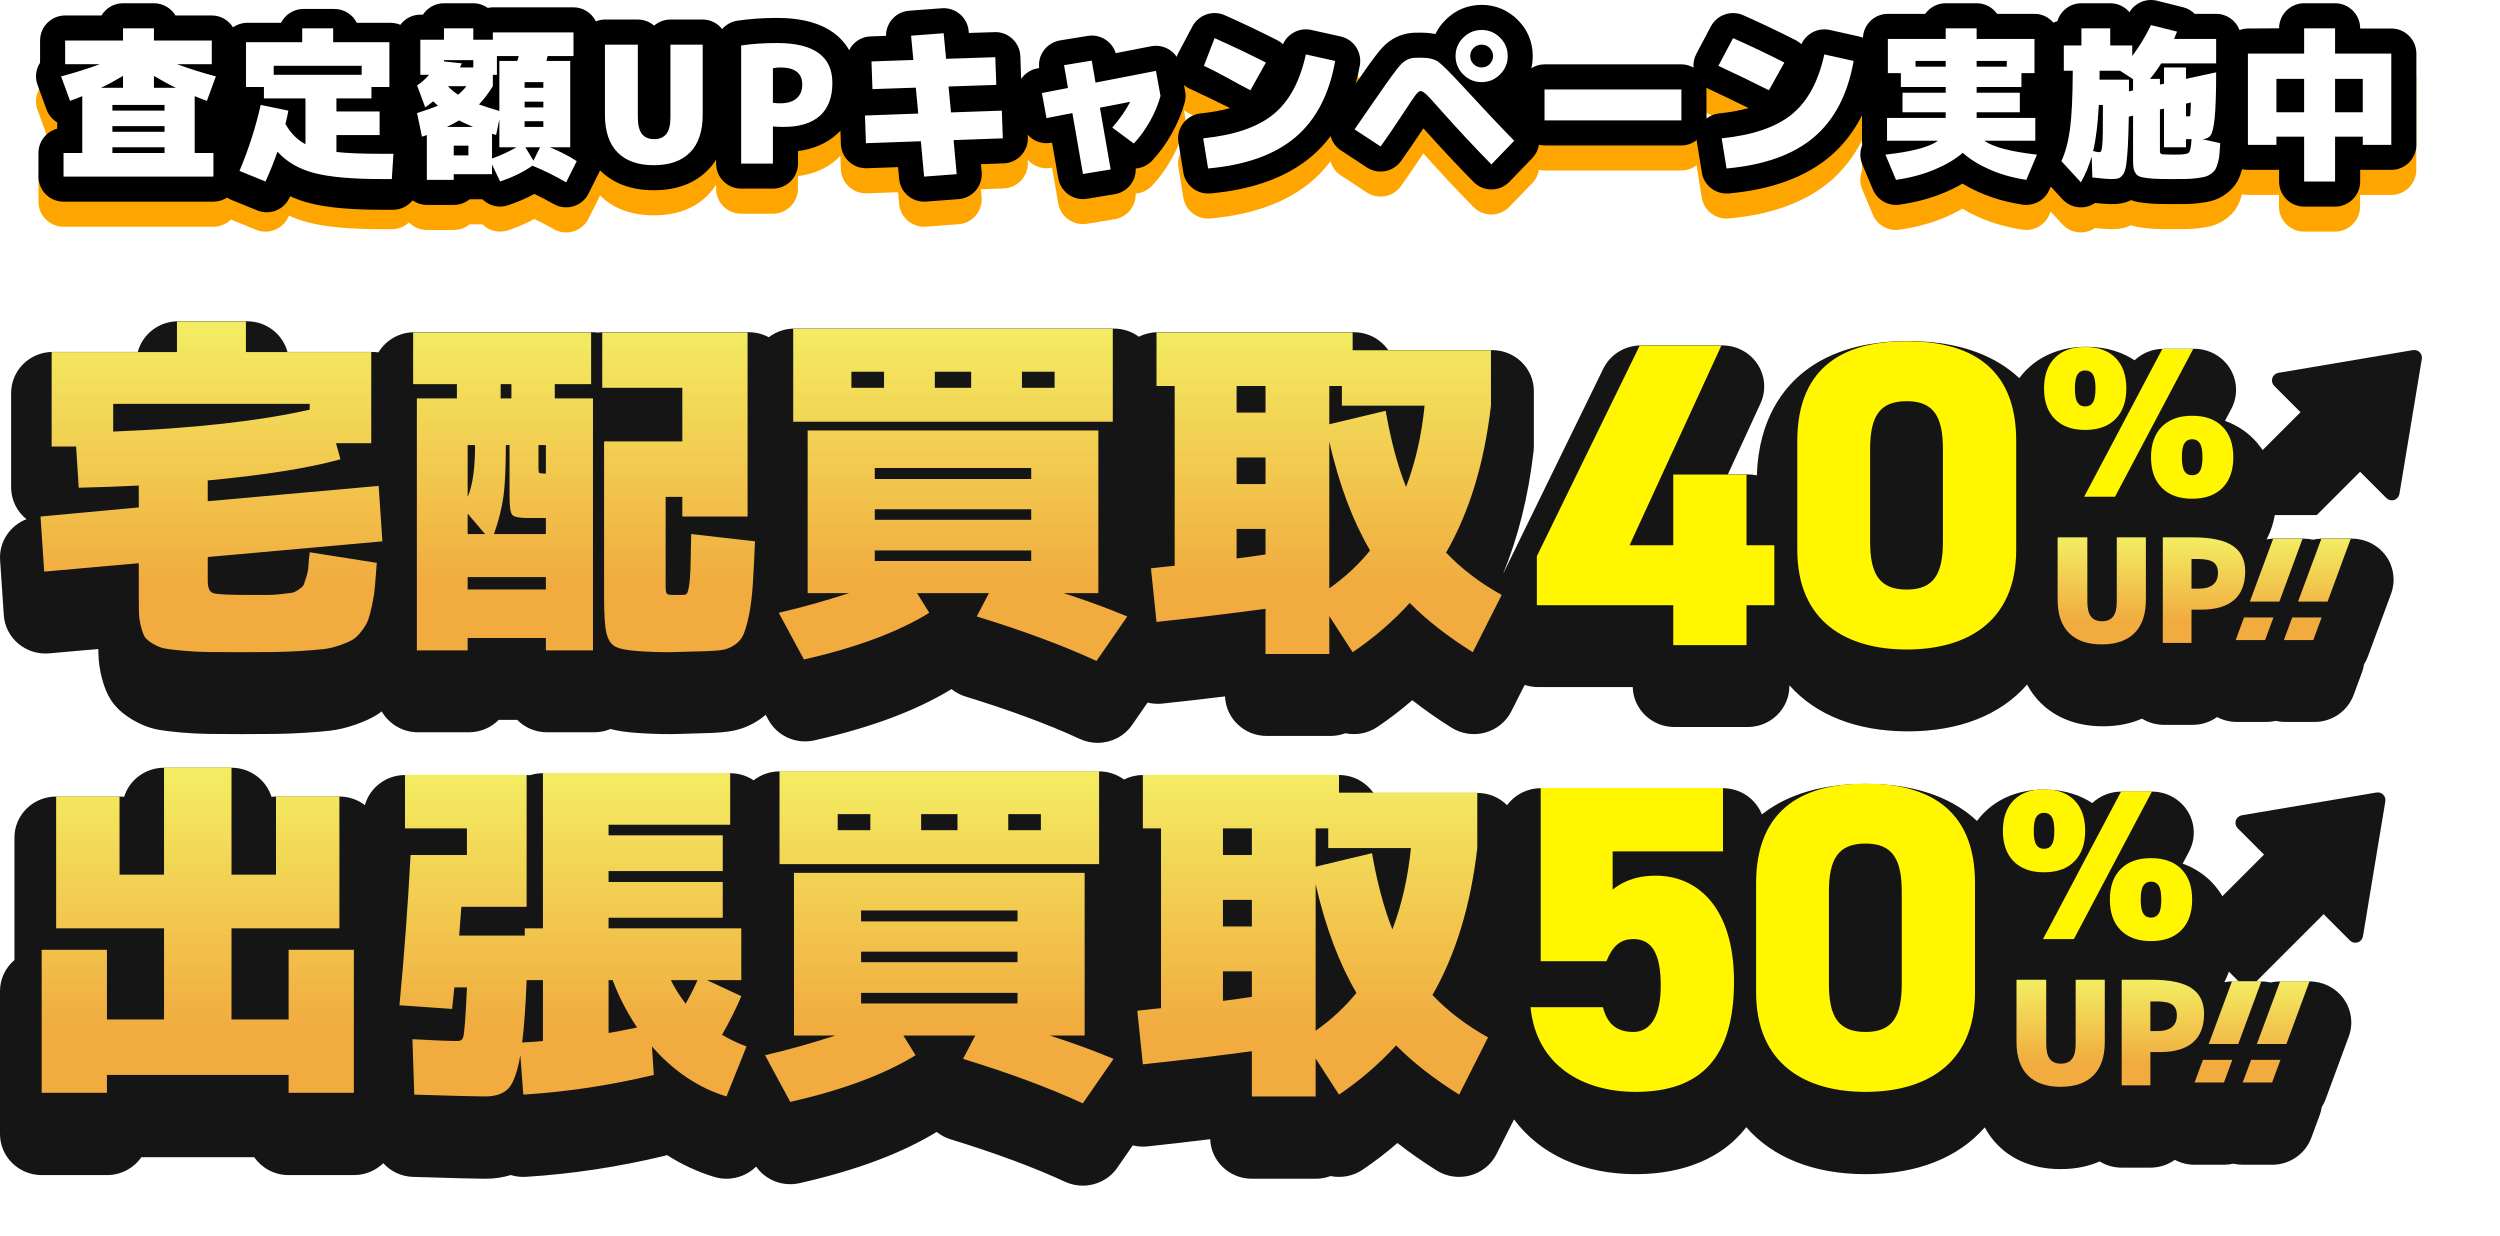 <svg width="261" height="129" fill="none" xmlns="http://www.w3.org/2000/svg"><g clip-path="url(#clip0_3440_38801)"><g filter="url(#filter0_d_3440_38801)"><path d="M250.501 47.257L252.839 33.164C252.859 33.039 252.85 32.91 252.811 32.788C252.772 32.667 252.705 32.557 252.615 32.467L252.614 32.465C252.523 32.375 252.412 32.307 252.29 32.269C252.168 32.23 252.039 32.221 251.913 32.242L237.858 34.618C237.713 34.642 237.577 34.706 237.466 34.803C237.354 34.9 237.272 35.025 237.227 35.166C237.182 35.306 237.177 35.456 237.212 35.599C237.247 35.742 237.32 35.873 237.425 35.977L240.173 38.725L232.794 46.104C232.72 46.178 232.661 46.267 232.62 46.364C232.58 46.461 232.559 46.566 232.559 46.671C232.559 46.776 232.58 46.881 232.62 46.978C232.661 47.075 232.72 47.164 232.794 47.239L237.88 52.323C237.954 52.398 238.043 52.457 238.14 52.497C238.237 52.538 238.342 52.558 238.447 52.558C238.553 52.558 238.657 52.538 238.754 52.497C238.852 52.457 238.94 52.398 239.015 52.323L246.393 44.945L249.142 47.694C249.354 47.906 249.668 47.981 249.955 47.891C250.095 47.846 250.221 47.763 250.317 47.651C250.414 47.539 250.477 47.403 250.501 47.257Z" fill="#151515"/></g></g><g filter="url(#filter1_d_3440_38801)"><path d="M249.633 57.666L247.212 64.223C247.105 64.513 246.97 64.788 246.807 65.042C246.764 65.329 246.693 65.613 246.589 65.888L245.719 68.245C245.093 69.938 243.458 71.065 241.627 71.065H238.558C238.226 71.065 237.901 71.025 237.584 70.953C237.265 71.025 236.933 71.065 236.595 71.065H233.526C232.795 71.065 232.092 70.883 231.465 70.551C230.749 71.065 229.87 71.367 228.915 71.367H225.92C225.075 71.367 224.289 71.128 223.619 70.717C222.553 71.189 221.21 71.518 219.545 71.518C216.2 71.518 214.154 70.179 213.029 69.058C212.464 68.496 211.997 67.862 211.629 67.16C208.904 70.291 204.618 72.047 199.187 72.047C193.795 72.047 189.54 70.318 186.812 67.236V67.312C186.812 69.678 184.862 71.593 182.456 71.593H174.81C172.441 71.593 170.518 69.738 170.457 67.423H160.571C160.083 67.423 159.616 67.342 159.176 67.197L157.782 69.956C157.232 71.043 156.239 71.853 155.047 72.177C153.858 72.503 152.584 72.316 151.542 71.663C150.061 70.735 148.694 69.774 147.444 68.792C146.295 69.79 145.079 70.72 143.804 71.581C142.83 72.24 141.629 72.482 140.47 72.246C140.464 72.246 140.461 72.246 140.455 72.243C139.973 72.424 139.451 72.524 138.904 72.524H132.243C129.893 72.524 127.976 70.69 127.893 68.396C125.703 68.665 123.51 68.916 121.335 69.149C120.819 69.203 120.302 69.161 119.808 69.04L118.195 71.373C117.359 72.579 115.995 73.246 114.591 73.246C113.968 73.246 113.338 73.116 112.742 72.841C109.48 71.331 105.458 69.841 100.795 68.409C100.257 68.242 99.763 67.979 99.339 67.635C95.655 69.883 90.977 71.633 85.035 72.984C83.112 73.422 81.134 72.533 80.209 70.823L79.936 70.318C79.763 70.466 79.585 70.608 79.398 70.741C78.483 71.379 77.512 71.796 76.501 71.989C75.871 72.107 75.103 72.183 74.145 72.216C70.993 72.319 70.283 72.334 70.004 72.334C68.775 72.334 67.589 72.291 66.48 72.207C65.399 72.137 64.505 72.004 63.743 71.799C63.217 72.019 62.637 72.143 62.029 72.143H57.113C55.891 72.143 54.785 71.648 53.995 70.847H52.066C51.273 71.648 50.167 72.143 48.945 72.143H43.642C42.014 72.143 40.598 71.264 39.851 69.962C39.679 70.095 39.504 70.219 39.326 70.33C38.748 70.69 38.054 71.007 37.133 71.334C36.211 71.663 35.295 71.88 34.414 71.98C33.769 72.053 32.945 72.122 31.892 72.192C30.844 72.258 29.815 72.3 28.823 72.313C27.883 72.328 26.669 72.334 25.219 72.334C23.769 72.334 22.593 72.328 21.745 72.313C20.805 72.297 19.843 72.249 18.888 72.165C17.861 72.074 17.121 71.983 16.556 71.88C15.634 71.708 14.722 71.358 13.846 70.838C12.839 70.237 12.101 69.569 11.595 68.795C11.183 68.17 10.873 67.414 10.621 66.423C10.415 65.619 10.301 64.831 10.28 64.078C10.274 63.897 10.267 63.685 10.264 63.447L5.131 63.903C3.964 64.003 2.802 63.64 1.911 62.891C1.02 62.141 0.474 61.072 0.397 59.92L0.01 54.17C-0.119 52.263 1.042 50.562 2.765 49.897C1.785 49.111 1.162 47.918 1.162 46.576V36.716C1.162 34.35 3.109 32.434 5.515 32.434H14.384C14.872 30.594 16.574 29.234 18.599 29.234H25.797C27.821 29.234 29.523 30.594 30.012 32.434H38.88C39.096 32.434 39.304 32.453 39.51 32.483C40.269 31.223 41.661 30.377 43.255 30.377H61.835C62.032 30.377 62.225 30.389 62.416 30.416C62.606 30.389 62.8 30.377 62.996 30.377H78.169C78.928 30.377 79.638 30.567 80.258 30.902C80.999 30.337 81.923 29.996 82.931 29.996H116.296C117.27 29.996 118.167 30.313 118.892 30.845C119.485 30.549 120.155 30.377 120.865 30.377H141.343C142.836 30.377 144.151 31.117 144.937 32.244H155.779C158.184 32.244 160.135 34.16 160.135 36.526V42.313C160.135 42.476 160.126 42.636 160.107 42.796C159.554 47.552 158.476 51.852 156.897 55.651L167.382 34.184C168.107 32.7 169.634 31.755 171.308 31.755H179.833C181.31 31.755 182.687 32.495 183.489 33.716C184.29 34.94 184.407 36.477 183.799 37.801L180.392 45.217H182.456C182.788 45.217 183.108 45.256 183.415 45.322C183.605 39.375 186.25 36.103 188.481 34.392C191.156 32.341 194.76 31.301 199.187 31.301C203.614 31.301 207.208 32.338 209.884 34.383C210.188 34.613 210.501 34.876 210.811 35.169C211.051 34.852 211.291 34.571 211.524 34.335C212.624 33.223 214.608 31.896 217.816 31.896C220.049 31.896 221.69 32.54 222.851 33.305C223.65 32.549 224.725 32.108 225.871 32.108H229.09C230.614 32.108 232.024 32.891 232.813 34.169C233.603 35.45 233.655 37.04 232.955 38.369L232.288 39.626C233.646 40.116 234.617 40.856 235.274 41.518C236.349 42.609 237.634 44.564 237.634 47.694C237.634 49.501 237.207 50.916 236.635 52C236.896 51.952 237.167 51.925 237.437 51.925H240.506C240.838 51.925 241.163 51.964 241.48 52.037C241.799 51.961 242.131 51.925 242.469 51.925H245.538C246.957 51.925 248.291 52.605 249.105 53.747C249.919 54.892 250.115 56.355 249.633 57.666Z" fill="#151515"/></g><path d="M114.667 61.922H111.028L111.911 62.21C113.954 62.887 115.879 63.604 117.686 64.358L114.474 69.004C111.015 67.405 106.848 65.856 101.971 64.358L103.248 61.922H95.739L97.016 63.978C93.764 65.983 89.403 67.608 83.933 68.852L81.301 63.978C83.597 63.445 86.049 62.76 88.655 61.922H84.32V44.941H114.667V61.922ZM141.217 36.565H155.655V42.352C154.958 48.368 153.397 53.482 150.972 57.695C152.597 59.396 154.532 60.869 156.777 62.112L153.758 68.09C151.126 66.439 148.932 64.727 147.178 62.95C145.422 64.879 143.436 66.592 141.217 68.09L138.778 64.32V68.28H132.12V63.56L132.121 63.559C128.328 64.067 124.534 64.524 120.74 64.93L120.16 59.333C120.418 59.308 120.819 59.263 121.36 59.199C121.902 59.136 122.327 59.092 122.637 59.066V40.296H120.74V34.699H141.217V36.565ZM78.047 53.927H71.234V51.871H69.493V61.199C69.493 61.631 69.537 61.891 69.628 61.98C69.718 62.069 69.931 62.113 70.267 62.113L71.234 62.112C71.441 62.112 71.589 62.074 71.68 61.998C71.77 61.922 71.854 61.655 71.932 61.199C72.009 60.743 72.06 60.12 72.086 59.333C72.111 58.546 72.137 57.353 72.163 55.754L78.821 56.516C78.744 58.369 78.666 59.885 78.589 61.065C78.511 62.246 78.382 63.281 78.202 64.169C78.021 65.057 77.834 65.73 77.641 66.186C77.447 66.643 77.15 67.011 76.75 67.291C76.35 67.57 75.95 67.748 75.551 67.824C75.15 67.9 74.588 67.951 73.866 67.977C71.544 68.053 70.215 68.091 69.88 68.091C68.744 68.091 67.673 68.053 66.667 67.977C65.48 67.9 64.667 67.742 64.228 67.501C63.789 67.259 63.486 66.796 63.318 66.11C63.15 65.425 63.067 64.22 63.067 62.494V46.084H71.234V40.487H62.874V34.7H78.047V53.927ZM25.675 36.755H38.758V46.273H35.081L35.545 47.948C32.267 48.862 27.648 49.599 21.688 50.157V52.327L39.532 50.728L39.919 56.516L21.688 58.152V60.627C21.688 61.363 21.875 61.795 22.249 61.922C22.623 62.049 23.894 62.112 26.061 62.112H27.997C28.384 62.112 28.855 62.081 29.41 62.018C29.965 61.954 30.326 61.91 30.494 61.884C30.662 61.859 30.894 61.744 31.19 61.541C31.487 61.338 31.661 61.173 31.713 61.046C31.764 60.919 31.855 60.646 31.984 60.227C32.113 59.809 32.184 59.447 32.197 59.143C32.21 58.838 32.255 58.343 32.332 57.657L39.339 58.762C39.261 59.752 39.197 60.558 39.145 61.18C39.094 61.802 38.996 62.449 38.855 63.121C38.712 63.794 38.577 64.315 38.448 64.683C38.319 65.05 38.093 65.444 37.77 65.862C37.448 66.281 37.145 66.58 36.861 66.758C36.577 66.935 36.131 67.132 35.525 67.348C34.919 67.563 34.339 67.703 33.784 67.767C33.229 67.829 32.461 67.893 31.48 67.957C30.5 68.02 29.551 68.058 28.636 68.071C27.72 68.084 26.538 68.09 25.094 68.09C23.649 68.09 22.513 68.084 21.688 68.071C20.861 68.058 20.016 68.014 19.152 67.938C18.288 67.861 17.649 67.786 17.236 67.71C16.823 67.634 16.404 67.467 15.979 67.214C15.553 66.96 15.269 66.725 15.127 66.51C14.985 66.294 14.85 65.932 14.721 65.425C14.591 64.917 14.52 64.442 14.508 63.997C14.495 63.553 14.488 62.925 14.488 62.112V58.8L4.617 59.676L4.23 53.926L14.488 52.975V50.69C12.501 50.792 10.411 50.868 8.218 50.919L7.946 46.616H5.392V36.755H18.475V33.557H25.675V36.755ZM61.712 40.105H57.919V41.591H61.906V67.899H56.99V66.606H48.822V67.899H43.52V41.591H47.7V40.105H43.133V34.699H61.712V40.105ZM48.822 61.542H56.99V60.247H48.822V61.542ZM138.778 61.427C140.456 60.234 141.875 58.914 143.036 57.467C141.23 54.396 139.81 50.614 138.778 46.121V61.427ZM91.326 58.571H107.66V57.468H91.326V58.571ZM129.102 58.305C129.772 58.228 130.779 58.089 132.121 57.886V55.221H129.102V58.305ZM48.822 55.754H50.642L48.822 53.622V55.754ZM52.81 46.464C52.81 48.825 52.725 50.615 52.558 51.833C52.39 53.051 52.061 54.358 51.571 55.754H56.99V54.079H55.094C54.217 54.079 53.681 53.972 53.487 53.756C53.294 53.54 53.196 52.912 53.196 51.871V46.464H52.81ZM91.326 54.269H107.66V53.165H91.326V54.269ZM48.822 51.871C49.338 50.729 49.597 48.926 49.597 46.464H48.822V51.871ZM138.778 44.293L144.662 42.885C145.204 45.982 145.913 48.633 146.791 50.842C147.771 48.279 148.417 45.448 148.727 42.352H140.095V40.295H138.778V44.293ZM129.102 50.537H132.121V47.758H129.102V50.537ZM91.326 50.005H107.66V48.862H91.326V50.005ZM56.216 48.863C56.216 49.143 56.241 49.308 56.293 49.358C56.344 49.41 56.513 49.435 56.797 49.435L56.99 49.434V46.464H56.216V48.863ZM11.817 45.055C20.229 44.725 27.068 43.963 32.332 42.77V42.161H11.817V45.055ZM116.176 44.027H82.81V34.318H116.176V44.027ZM129.102 43.075H132.121V40.296H129.102V43.075ZM52.268 41.591H53.391V40.105H52.268V41.591ZM88.887 40.486H92.294V38.81H88.887V40.486ZM97.597 40.486H101.39V38.81H97.597V40.486ZM106.692 40.486H110.1V38.81H106.692V40.486Z" fill="url(#paint0_linear_3440_38801)"/><path d="M199.064 35.627C205.238 35.627 210.492 37.984 210.492 46.006V57.383C210.492 64.997 205.239 67.808 199.064 67.808C192.89 67.808 187.637 64.997 187.637 57.383V46.052C187.637 37.984 192.89 35.627 199.064 35.627ZM170.126 56.929H174.688V49.541H182.337V56.929H185.24V63.184H182.337V67.353H174.688V63.184H160.449V58.062L171.186 36.08H179.71L170.126 56.929ZM199.064 41.882C196.162 41.882 195.24 43.558 195.24 46.912V56.522C195.24 59.876 196.162 61.552 199.064 61.552C201.921 61.552 202.843 59.875 202.843 56.522V46.912C202.843 43.558 201.921 41.882 199.064 41.882ZM228.863 43.405C230.223 43.405 231.28 43.786 232.031 44.547C232.783 45.307 233.158 46.371 233.158 47.736C233.158 49.102 232.783 50.166 232.031 50.927C231.28 51.687 230.223 52.067 228.863 52.067C227.503 52.067 226.447 51.687 225.695 50.927C224.944 50.166 224.567 49.103 224.567 47.736C224.567 46.37 224.944 45.308 225.695 44.547C226.447 43.786 227.503 43.405 228.863 43.405ZM220.809 51.856H217.587L225.748 36.434H228.97L220.809 51.856ZM228.863 45.856C228.505 45.856 228.237 45.998 228.058 46.279C227.879 46.561 227.789 47.047 227.789 47.736C227.789 48.426 227.879 48.913 228.058 49.194C228.237 49.476 228.505 49.616 228.863 49.616C229.221 49.616 229.489 49.476 229.668 49.194C229.847 48.913 229.937 48.427 229.937 47.736C229.937 47.046 229.847 46.561 229.668 46.279C229.489 45.998 229.221 45.857 228.863 45.856ZM217.693 36.223C219.054 36.223 220.11 36.603 220.861 37.363C221.613 38.124 221.989 39.188 221.989 40.554C221.989 41.92 221.613 42.983 220.861 43.744C220.11 44.505 219.053 44.885 217.693 44.885C216.334 44.885 215.277 44.504 214.525 43.744C213.774 42.983 213.398 41.92 213.398 40.554C213.398 39.187 213.774 38.124 214.525 37.363C215.277 36.603 216.333 36.223 217.693 36.223ZM217.694 38.674C217.336 38.674 217.067 38.814 216.889 39.096C216.709 39.378 216.62 39.864 216.62 40.554C216.62 41.244 216.709 41.73 216.889 42.012C217.067 42.294 217.336 42.434 217.694 42.434C218.052 42.434 218.321 42.293 218.5 42.012C218.679 41.73 218.769 41.244 218.769 40.554C218.769 39.864 218.679 39.377 218.5 39.096C218.321 38.814 218.052 38.674 217.694 38.674Z" fill="#FFF600"/><path d="M217.919 62.819C217.919 63.534 218.047 64.053 218.303 64.375C218.559 64.698 218.943 64.858 219.455 64.858C219.967 64.858 220.351 64.698 220.607 64.375C220.863 64.053 220.991 63.534 220.991 62.819V56.096H224.032V62.593C224.032 64.134 223.635 65.299 222.842 66.09C222.048 66.881 220.909 67.276 219.425 67.276C217.94 67.276 216.8 66.881 216.007 66.09C215.213 65.299 214.816 64.134 214.816 62.593V56.096H217.919V62.819ZM228.869 56.096C230.804 56.096 232.209 56.388 233.085 56.972C233.96 57.556 234.398 58.448 234.398 59.647C234.398 60.966 234.012 61.963 233.239 62.638C232.466 63.313 231.316 63.65 229.791 63.65H228.792V67.125H225.797V56.096H228.869ZM236.475 66.823H233.406L234.277 64.466H237.346L236.475 66.823ZM241.506 66.823H238.438L239.309 64.466H242.377L241.506 66.823ZM237.969 62.804H234.886L237.318 56.246H240.387L237.969 62.804ZM243 62.804H239.917L242.35 56.246H245.418L243 62.804ZM228.792 61.459H229.483C230.866 61.459 231.557 60.905 231.557 59.797C231.557 59.293 231.397 58.929 231.08 58.702C230.763 58.476 230.23 58.362 229.483 58.362H228.792V61.459Z" fill="url(#paint1_linear_3440_38801)"/><rect x="234.367" y="48.92" width="4.187" height="4.818" fill="#151515"/><g filter="url(#filter2_d_3440_38801)"><path d="M246.692 93.445L249.03 79.352C249.051 79.226 249.041 79.097 249.002 78.976C248.963 78.855 248.896 78.744 248.806 78.654L248.805 78.653C248.714 78.562 248.603 78.495 248.482 78.456C248.36 78.417 248.23 78.408 248.104 78.43L234.049 80.805C233.904 80.83 233.768 80.894 233.657 80.99C233.546 81.087 233.463 81.213 233.419 81.353C233.374 81.493 233.368 81.643 233.403 81.787C233.438 81.93 233.512 82.061 233.616 82.165L236.364 84.913L228.986 92.291C228.911 92.366 228.852 92.454 228.812 92.551C228.771 92.649 228.751 92.753 228.751 92.859C228.751 92.964 228.771 93.068 228.812 93.166C228.852 93.263 228.911 93.352 228.986 93.426L234.071 98.511C234.145 98.585 234.234 98.644 234.331 98.685C234.429 98.725 234.533 98.746 234.639 98.746C234.744 98.746 234.849 98.725 234.946 98.685C235.043 98.644 235.132 98.585 235.206 98.51L242.584 91.133L245.333 93.882C245.545 94.094 245.859 94.169 246.146 94.078C246.287 94.033 246.412 93.95 246.509 93.838C246.605 93.727 246.669 93.59 246.692 93.445Z" fill="#151515"/></g><g filter="url(#filter3_d_3440_38801)"><path d="M245.215 103.895L242.797 110.452C242.69 110.742 242.551 111.017 242.389 111.271C242.349 111.558 242.275 111.842 242.174 112.117L241.301 114.474C240.677 116.166 239.04 117.293 237.209 117.293H234.14C233.808 117.293 233.483 117.254 233.166 117.181C232.847 117.254 232.515 117.293 232.177 117.293H229.108C228.38 117.293 227.673 117.112 227.05 116.78C226.331 117.293 225.452 117.595 224.5 117.595H221.505C220.66 117.595 219.873 117.357 219.204 116.946C218.138 117.417 216.795 117.747 215.13 117.747C211.785 117.747 209.739 116.408 208.614 115.287C208.049 114.725 207.582 114.09 207.21 113.389C204.485 116.52 200.203 118.275 194.769 118.275C189.334 118.275 185.036 116.514 182.311 113.371C179.15 117.451 174.216 118.275 170.76 118.275C165.209 118.275 160.727 116.163 158.064 112.561L156.233 116.184C155.686 117.272 154.69 118.082 153.502 118.405C152.31 118.729 151.035 118.544 149.993 117.892C148.513 116.964 147.145 116.003 145.895 115.021C144.749 116.018 143.533 116.949 142.258 117.81C141.284 118.469 140.08 118.707 138.922 118.475C138.919 118.475 138.912 118.475 138.906 118.472C138.424 118.653 137.902 118.753 137.355 118.753H130.698C128.344 118.753 126.428 116.919 126.345 114.625C124.154 114.894 121.964 115.145 119.786 115.377C119.27 115.432 118.753 115.39 118.259 115.269L116.646 117.601C115.814 118.807 114.446 119.475 113.043 119.475C112.419 119.475 111.789 119.345 111.193 119.07C107.931 117.559 103.909 116.069 99.246 114.637C98.708 114.471 98.214 114.208 97.79 113.864C94.106 116.112 89.428 117.861 83.486 119.212C81.738 119.611 79.941 118.907 78.936 117.487C78.122 118.29 77.01 118.753 75.849 118.753C75.422 118.753 74.986 118.692 74.559 118.559C72.829 118.034 71.186 117.272 69.644 116.284C69.527 116.323 69.41 116.357 69.287 116.384C64.498 117.529 59.659 118.26 54.91 118.553C54.357 118.587 53.822 118.52 53.325 118.366C52.569 118.602 51.684 118.753 50.649 118.753C49.746 118.753 47.282 118.689 43.119 118.559C41.881 118.523 40.779 117.976 40.011 117.13C39.224 117.898 38.143 118.372 36.948 118.372H30.134C28.641 118.372 27.323 117.632 26.54 116.505H14.761C13.978 117.632 12.66 118.372 11.167 118.372H4.353C1.951 118.372 0 116.453 0 114.09V99.163C0 97.869 0.584 96.706 1.508 95.921V83.135C1.508 80.769 3.459 78.85 5.865 78.85H12.482C12.645 78.85 12.804 78.859 12.961 78.878C13.505 77.122 15.164 75.844 17.127 75.844H24.174C26.134 75.844 27.796 77.122 28.34 78.878C28.496 78.859 28.656 78.85 28.819 78.85H35.436C36.438 78.85 37.359 79.189 38.093 79.748C38.603 77.938 40.284 76.605 42.287 76.605H54.984C55.107 76.605 55.23 76.611 55.349 76.62C55.77 76.487 56.222 76.415 56.686 76.415H76.233C77.142 76.415 77.981 76.687 78.678 77.155C79.422 76.575 80.362 76.225 81.382 76.225H114.748C115.721 76.225 116.618 76.542 117.343 77.074C117.936 76.778 118.606 76.605 119.316 76.605H139.794C141.287 76.605 142.605 77.346 143.388 78.473H154.233C155.446 78.473 156.546 78.962 157.336 79.751C158.125 78.681 159.406 77.983 160.853 77.983H179.884C181.734 77.983 183.31 79.119 183.94 80.718C183.983 80.685 184.022 80.651 184.065 80.621C186.741 78.569 190.342 77.53 194.769 77.53C199.195 77.53 202.79 78.566 205.469 80.612C205.773 80.842 206.083 81.105 206.396 81.398C206.633 81.081 206.876 80.799 207.109 80.564C208.209 79.452 210.193 78.125 213.398 78.125C215.631 78.125 217.271 78.769 218.433 79.533C219.231 78.778 220.31 78.337 221.452 78.337H224.675C226.196 78.337 227.609 79.119 228.398 80.397C229.188 81.679 229.24 83.268 228.537 84.598L227.873 85.855C229.231 86.344 230.202 87.085 230.859 87.746C231.934 88.837 233.218 90.792 233.218 93.923C233.218 95.73 232.788 97.144 232.22 98.229C232.481 98.181 232.748 98.153 233.022 98.153H236.091C236.423 98.153 236.748 98.193 237.065 98.265C237.384 98.19 237.716 98.153 238.054 98.153H241.123C242.542 98.153 243.872 98.833 244.686 99.975C245.504 101.121 245.7 102.583 245.215 103.895Z" fill="#151515"/></g><path d="M194.764 81.812C200.938 81.813 206.191 84.169 206.191 92.191V103.568C206.191 111.183 200.938 113.993 194.764 113.993C188.589 113.993 183.336 111.183 183.336 103.568V92.237C183.336 84.169 188.589 81.812 194.764 81.812ZM179.88 88.883H168.359V92.871C169.188 92.237 170.479 91.421 172.875 91.421C177.252 91.421 181.031 94.775 181.031 102.48C181.031 110.412 177.575 113.992 170.756 113.992C165.226 113.992 160.388 111.228 159.789 105.154H167.347C167.761 106.786 168.683 107.738 170.526 107.738C172.323 107.738 173.383 106.061 173.383 102.934C173.383 99.625 172.507 98.039 170.526 98.039C169.098 98.039 168.314 98.854 167.715 100.35H160.849V82.266H179.88V88.883ZM194.764 88.067C191.861 88.067 190.939 89.744 190.939 93.098V102.707C190.939 106.061 191.861 107.737 194.764 107.737C197.62 107.737 198.542 106.061 198.542 102.707V93.098C198.542 89.744 197.62 88.067 194.764 88.067ZM224.566 89.589C225.927 89.589 226.983 89.97 227.734 90.731C228.486 91.491 228.861 92.554 228.861 93.92C228.861 95.285 228.486 96.35 227.734 97.11C226.983 97.871 225.926 98.251 224.566 98.251C223.206 98.251 222.15 97.871 221.398 97.11C220.647 96.35 220.271 95.287 220.271 93.92C220.271 92.553 220.647 91.491 221.398 90.731C222.15 89.97 223.206 89.589 224.566 89.589ZM216.512 98.04H213.29L221.451 82.617H224.673L216.512 98.04ZM224.566 92.04C224.209 92.04 223.94 92.181 223.761 92.463C223.582 92.745 223.492 93.23 223.492 93.92C223.492 94.61 223.582 95.097 223.761 95.378C223.94 95.66 224.208 95.8 224.566 95.8C224.924 95.8 225.192 95.66 225.371 95.378C225.55 95.096 225.64 94.61 225.64 93.92C225.64 93.23 225.55 92.745 225.371 92.463C225.192 92.181 224.924 92.04 224.566 92.04ZM213.396 82.406C214.757 82.406 215.813 82.787 216.564 83.547C217.316 84.308 217.692 85.371 217.692 86.737C217.692 88.103 217.316 89.167 216.564 89.928C215.813 90.688 214.756 91.068 213.396 91.068C212.037 91.068 210.981 90.688 210.229 89.928C209.478 89.167 209.102 88.104 209.102 86.737C209.102 85.371 209.478 84.308 210.229 83.547C210.981 82.787 212.037 82.406 213.396 82.406ZM213.397 84.857C213.04 84.857 212.771 84.998 212.592 85.279C212.412 85.561 212.323 86.047 212.323 86.737C212.323 87.427 212.412 87.914 212.592 88.195C212.771 88.477 213.04 88.617 213.397 88.617C213.755 88.617 214.024 88.477 214.203 88.195C214.382 87.913 214.472 87.427 214.472 86.737C214.472 86.047 214.382 85.561 214.203 85.279C214.024 84.998 213.755 84.858 213.397 84.857Z" fill="#FFF600"/><path d="M213.626 109.007C213.626 109.722 213.754 110.24 214.01 110.562C214.266 110.885 214.65 111.046 215.162 111.046C215.674 111.046 216.058 110.886 216.314 110.562C216.57 110.24 216.698 109.722 216.698 109.007V102.283H219.739V108.78C219.739 110.322 219.342 111.487 218.549 112.277C217.755 113.068 216.616 113.464 215.132 113.464C213.647 113.464 212.507 113.068 211.714 112.277C210.92 111.487 210.523 110.321 210.523 108.78V102.283H213.626V109.007ZM224.576 102.283C226.511 102.283 227.916 102.576 228.792 103.159C229.668 103.744 230.105 104.636 230.105 105.834C230.105 107.153 229.719 108.151 228.946 108.825C228.173 109.5 227.023 109.838 225.498 109.838H224.499V113.312H221.504V102.283H224.576ZM232.182 113.011H229.113L229.984 110.653H233.053L232.182 113.011ZM237.209 113.011H234.141L235.012 110.653H238.08L237.209 113.011ZM233.675 108.991H230.593L233.025 102.434H236.094L233.675 108.991ZM238.702 108.991H235.62L238.053 102.434H241.121L238.702 108.991ZM224.499 107.646H225.19C226.573 107.646 227.264 107.092 227.264 105.984C227.264 105.481 227.104 105.116 226.787 104.89C226.47 104.663 225.937 104.55 225.19 104.55H224.499V107.646Z" fill="url(#paint2_linear_3440_38801)"/><path d="M113.237 108.109H109.599C111.973 108.871 114.191 109.684 116.256 110.546L113.044 115.191C109.586 113.592 105.418 112.043 100.541 110.546L101.818 108.109H94.31L95.586 110.166C92.335 112.171 87.973 113.795 82.503 115.039L79.871 110.166C82.168 109.633 84.619 108.947 87.226 108.109H82.891V91.129H113.237V108.109ZM76.231 86.105H63.534V87.208H75.456V90.939H63.534V92.081H75.456V95.814H63.534V96.917H77.393V102.323H73.792L77.393 103.999C76.851 105.294 76.179 106.639 75.379 108.035C76.204 108.517 77.056 108.924 77.934 109.253L75.844 114.469C72.927 113.58 70.334 111.842 68.064 109.253L68.257 112.223C63.69 113.314 59.148 113.999 54.632 114.279L54.322 110.167C54.013 111.943 53.592 113.105 53.063 113.65C52.534 114.196 51.728 114.469 50.645 114.469C49.793 114.469 47.328 114.406 43.251 114.279L43.058 108.492C45.354 108.62 46.929 108.682 47.78 108.682C48.09 108.682 48.284 108.543 48.361 108.264C48.49 107.807 48.619 106.08 48.748 103.085H47.433C47.329 104.101 47.251 104.85 47.199 105.332L41.703 104.95C42.193 99.824 42.58 94.595 42.864 89.265H48.748V86.484H42.283V80.889H54.98V94.671H48.167C48.115 95.356 48.038 96.359 47.935 97.679H54.786V96.917H56.683V80.697H76.231V86.105ZM139.791 82.752H154.229V88.54C153.532 94.555 151.971 99.67 149.546 103.883C151.172 105.584 153.107 107.057 155.352 108.3L152.333 114.277C149.701 112.627 147.506 110.914 145.752 109.138C143.997 111.066 142.01 112.78 139.791 114.277L137.353 110.508V114.468H130.694V109.747L130.695 109.746C126.902 110.254 123.109 110.712 119.315 111.117L118.734 105.521C118.992 105.496 119.393 105.45 119.935 105.387C120.476 105.324 120.901 105.28 121.211 105.254V86.483H119.314V80.887H139.791V82.752ZM24.17 91.318H28.815V83.133H35.434V96.915H24.17V106.434H30.131V99.162H36.943V114.087H30.131V112.222H11.164V114.087H4.352V99.162H11.164V106.434H17.125V96.915H5.861V83.133H12.48V91.318H17.125V80.125H24.17V91.318ZM54.98 102.323C54.877 105.014 54.722 107.184 54.516 108.834C55.496 108.784 56.219 108.733 56.684 108.682V102.323H54.98ZM63.535 107.844C63.768 107.819 64.761 107.629 66.515 107.273C65.456 105.7 64.606 104.05 63.961 102.323H63.535V107.844ZM137.353 107.614C139.03 106.422 140.449 105.101 141.61 103.654C139.804 100.584 138.384 96.801 137.353 92.308V107.614ZM70.038 102.323C70.399 103.085 70.915 103.91 71.586 104.798C72.076 103.91 72.489 103.084 72.824 102.323H70.038ZM89.897 104.759H106.23V103.655H89.897V104.759ZM127.676 104.492C128.347 104.416 129.353 104.277 130.695 104.073V101.408H127.676V104.492ZM89.897 100.456H106.23V99.353H89.897V100.456ZM137.353 90.481L143.236 89.072C143.778 92.169 144.488 94.821 145.365 97.029C146.345 94.466 146.991 91.636 147.301 88.539H138.669V86.482H137.353V90.481ZM127.676 96.725H130.695V93.945H127.676V96.725ZM89.897 96.192H106.23V95.05H89.897V96.192ZM114.746 90.215H81.381V80.506H114.746V90.215ZM127.676 89.263H130.695V86.483H127.676V89.263ZM87.457 86.674H90.864V84.998H87.457V86.674ZM96.167 86.674H99.96V84.998H96.167V86.674ZM105.263 86.674H108.67V84.998H105.263V86.674Z" fill="url(#paint3_linear_3440_38801)"/><rect x="230.625" y="94.443" width="4.187" height="4.818" fill="#151515"/><g clip-path="url(#clip1_3440_38801)"><path d="M249.651 5.596H246.399V5.577C246.399 4.131 245.227 2.96 243.782 2.96H240.551C239.106 2.96 237.934 4.131 237.934 5.577L234.682 5.596C234.373 5.596 234.081 5.659 233.806 5.758C233.432 4.771 232.484 4.065 231.366 4.065H229.133C228.8 3.734 228.383 3.494 227.918 3.378L225.198 2.698C224.068 2.415 222.901 2.912 222.316 3.895C221.836 3.323 221.115 2.96 220.311 2.96H217.299C216.112 2.96 215.11 3.75 214.79 4.833C214.646 4.871 214.508 4.922 214.375 4.982C213.895 4.425 213.194 4.065 212.401 4.065H208.499C208.024 3.396 207.245 2.959 206.362 2.959H203.131C202.248 2.959 201.468 3.395 200.994 4.065H197.092C195.69 4.065 194.555 5.17 194.488 6.555C194.358 6.503 194.228 6.455 194.088 6.424L191.025 5.743C190.347 5.592 189.634 5.718 189.047 6.094C188.614 6.371 188.276 6.767 188.069 7.229C187.894 7.066 187.696 6.928 187.48 6.817C185.717 5.917 183.871 5.039 181.996 4.205C180.739 3.648 179.264 4.156 178.62 5.372L177.09 8.264C176.858 8.702 176.767 9.192 176.802 9.677C176.426 9.467 175.999 9.338 175.538 9.338H161.25C160.741 9.338 160.27 9.489 159.868 9.741C159.967 9.331 160.022 8.907 160.022 8.468C160.022 7.024 159.481 5.719 158.455 4.695C157.431 3.671 156.126 3.129 154.683 3.129C153.24 3.129 151.936 3.67 150.91 4.695C150.467 5.138 150.114 5.633 149.857 6.17C149.374 6.07 148.83 6.038 148.239 6.021L147.559 6.038C147.505 6.04 147.451 6.042 147.397 6.048C146.239 6.148 145.183 6.668 144.367 7.531C144.027 7.881 143.45 8.575 141.749 11.043C141.719 11.083 141.689 11.123 141.66 11.164L141.528 11.356C141.698 10.736 141.851 10.101 141.969 9.432C142.211 8.053 141.326 6.727 139.959 6.424L136.896 5.743C136.218 5.592 135.505 5.718 134.919 6.094C134.486 6.371 134.147 6.767 133.941 7.229C133.765 7.066 133.568 6.928 133.351 6.817C131.588 5.917 129.743 5.039 127.868 4.205C126.609 3.648 125.135 4.156 124.492 5.372L123.374 8.264C123.266 8.468 123.147 8.683 123.038 8.903C122.841 8.486 122.545 8.12 122.159 7.855C121.582 7.461 120.871 7.314 120.183 7.446L116.478 8.165C116.097 6.936 114.859 6.146 113.555 6.362L110.663 6.838C109.975 6.951 109.361 7.334 108.957 7.902C108.581 8.43 108.415 9.077 108.489 9.718L108.278 9.76C107.57 9.896 106.985 10.308 106.61 10.861L106.526 8.494C106.475 7.052 105.258 5.906 103.824 5.972L101.145 6.061L101.124 5.838C100.988 4.42 99.743 3.369 98.323 3.477L94.922 3.732C94.221 3.785 93.571 4.116 93.118 4.653C92.714 5.132 92.497 5.737 92.501 6.358L90.892 6.414C90.198 6.438 89.543 6.737 89.07 7.245C88.9 7.427 88.77 7.636 88.66 7.854C87.66 6.104 85.541 4.491 81.119 4.491C79.674 4.491 78.288 4.586 77 4.773C76.357 4.867 75.797 5.19 75.397 5.652C74.918 5.053 74.189 4.661 73.362 4.661H69.994C69.344 4.661 68.75 4.898 68.293 5.289C67.836 4.897 67.242 4.661 66.592 4.661H63.156C62.821 4.661 62.504 4.73 62.209 4.844C61.781 3.983 60.901 3.385 59.874 3.385H51.454C51.272 3.385 51.094 3.403 50.923 3.439C50.496 3.138 49.976 2.96 49.413 2.96H46.351C45.431 2.96 44.623 3.435 44.156 4.151H43.885C43.199 4.151 42.58 4.421 42.114 4.852C41.697 4.57 41.194 4.405 40.652 4.405H37.124C36.694 3.548 35.808 2.96 34.783 2.96H31.552C30.528 2.96 29.641 3.548 29.211 4.405H25.683C25.035 4.405 24.45 4.65 23.993 5.039C23.517 4.545 22.852 4.235 22.112 4.235H18.321C17.864 3.471 17.028 2.96 16.073 2.96H12.841C11.886 2.96 11.051 3.471 10.594 4.235H6.802C5.357 4.235 4.186 5.407 4.186 6.852V9.164C4.138 9.236 4.095 9.311 4.055 9.388C3.716 10.04 3.667 10.805 3.92 11.495L4.856 14.047C5.071 14.633 5.474 15.096 5.972 15.393V16.056C4.847 16.349 4.016 17.372 4.016 18.589V21.055C4.016 22.5 5.188 23.672 6.633 23.672H22.282C22.995 23.672 23.64 23.385 24.112 22.922L26.739 23.991C27.062 24.122 27.395 24.184 27.724 24.184C28.723 24.184 29.674 23.608 30.11 22.643L30.17 22.509C30.797 22.801 31.468 23.04 32.182 23.223C34.018 23.697 36.51 23.927 39.801 23.927H40.907C41.596 23.927 42.225 23.66 42.694 23.221C43.169 23.708 43.831 24.012 44.564 24.012H47.37C48.001 24.012 48.58 23.789 49.031 23.418H50.367C51.055 24.105 52.094 24.374 53.06 24.044C54.047 23.708 54.959 23.312 55.786 22.861C56.438 23.17 57.112 23.524 57.803 23.92C58.204 24.15 58.653 24.268 59.106 24.268C59.36 24.268 59.614 24.231 59.861 24.156C60.551 23.948 61.124 23.465 61.446 22.821L62.552 20.61C62.587 20.54 62.611 20.467 62.639 20.395C64.02 21.779 65.91 22.482 68.257 22.482C70.62 22.482 72.519 21.77 73.903 20.368C74.226 20.04 74.509 19.68 74.757 19.292V19.695C74.757 21.14 75.928 22.311 77.374 22.311H80.69C82.135 22.311 83.307 21.14 83.307 19.695V18.389C84.94 18.173 86.293 17.591 87.342 16.652C87.472 16.536 87.604 16.405 87.737 16.262L87.787 17.66C87.812 18.354 88.111 19.009 88.618 19.483C89.126 19.956 89.797 20.204 90.495 20.183L93.755 20.067L93.868 21.295C93.993 22.65 95.132 23.671 96.472 23.671C96.537 23.671 96.603 23.669 96.669 23.664L100.07 23.409C100.77 23.357 101.419 23.026 101.872 22.491C102.326 21.956 102.545 21.262 102.481 20.563L102.409 19.759L104.785 19.672C106.228 19.619 107.356 18.408 107.305 16.965L107.294 16.675C107.436 16.836 107.591 16.985 107.772 17.108C108.35 17.504 109.063 17.65 109.748 17.516L109.831 17.5L110.479 21.229C110.7 22.5 111.805 23.398 113.054 23.398C113.195 23.398 113.339 23.386 113.483 23.363L116.374 22.887C117.063 22.773 117.678 22.389 118.082 21.82C118.417 21.348 118.585 20.781 118.564 20.209C119.191 20.161 119.8 19.888 120.262 19.401C121.032 18.59 121.728 17.633 122.33 16.558C122.931 15.486 123.385 14.397 123.678 13.322C123.781 12.946 123.798 12.55 123.728 12.165L123.606 11.494C123.778 11.637 123.962 11.765 124.168 11.861C125.639 12.543 127.063 13.226 128.414 13.899C127.523 14.151 126.498 14.336 125.344 14.453C124.627 14.526 123.971 14.891 123.532 15.463C123.093 16.035 122.91 16.763 123.026 17.476L123.536 20.622C123.743 21.899 124.846 22.82 126.116 22.82C126.194 22.82 126.273 22.817 126.352 22.809C130.817 22.41 134.38 21.106 136.939 18.931C137.67 18.31 138.321 17.605 138.906 16.834C139.078 17.435 139.448 17.962 139.975 18.308L142.697 20.094C143.87 20.864 145.443 20.571 146.262 19.428C146.94 18.478 147.722 17.331 148.595 16.011C150.434 18.069 152.196 19.953 153.836 21.615C154.327 22.113 154.999 22.393 155.699 22.393H155.712C156.418 22.389 157.091 22.101 157.58 21.594L159.962 19.128C160.348 18.73 160.576 18.239 160.658 17.729C160.847 17.773 161.042 17.801 161.244 17.801H175.532C176.141 17.801 176.694 17.584 177.139 17.235C177.144 17.314 177.14 17.394 177.152 17.474L177.663 20.621C177.869 21.897 178.973 22.819 180.243 22.819C180.321 22.819 180.399 22.815 180.478 22.808C184.944 22.409 188.506 21.104 191.066 18.93C192.438 17.764 193.548 16.323 194.405 14.633C194.394 14.731 194.383 14.829 194.383 14.929V17.31C194.383 17.456 194.396 17.6 194.419 17.74C194.148 18.384 194.143 19.114 194.417 19.768L195.522 22.404C195.983 23.503 197.126 24.155 198.31 23.982C200.007 23.736 201.578 23.314 202.98 22.725C203.664 22.438 204.299 22.123 204.878 21.784C205.424 22.116 206.02 22.425 206.661 22.707C208.013 23.303 209.523 23.73 211.149 23.979C211.282 23.999 211.414 24.009 211.545 24.009C212.586 24.009 213.545 23.387 213.957 22.404L214.088 22.09L215.318 23.423C215.817 23.963 216.515 24.265 217.241 24.265C217.34 24.265 217.441 24.259 217.54 24.248C217.97 24.198 218.374 24.044 218.722 23.806C219.475 23.887 220.04 23.925 220.473 23.925C221.076 23.925 221.557 23.858 221.989 23.715C222.158 23.659 222.322 23.588 222.479 23.505C222.686 23.582 222.914 23.648 223.165 23.697C223.588 23.78 224.058 23.839 224.613 23.878C225.1 23.91 225.749 23.925 226.596 23.925C227.26 23.925 227.795 23.923 228.195 23.916C228.692 23.91 229.192 23.874 229.682 23.81C230.212 23.741 230.614 23.666 230.932 23.576C231.454 23.432 231.954 23.181 232.418 22.833C232.904 22.468 233.283 22.054 233.549 21.594C233.748 21.25 233.908 20.847 234.054 20.329C234.06 20.311 234.062 20.293 234.067 20.276C234.262 20.322 234.464 20.353 234.674 20.353H237.651C237.744 20.353 237.836 20.349 237.926 20.339V21.564C237.926 23.009 239.098 24.181 240.543 24.181H243.774C245.219 24.181 246.391 23.009 246.391 21.564V20.339C246.481 20.349 246.573 20.353 246.666 20.353H249.643C251.088 20.353 252.26 19.182 252.26 17.736V8.211C252.26 6.766 251.088 5.594 249.643 5.594L249.651 5.596ZM22.942 15.393C23.441 15.096 23.843 14.632 24.058 14.046L24.143 13.815C24.233 13.88 24.326 13.94 24.424 13.994C24.22 14.8 23.982 15.604 23.721 16.403C23.486 16.247 23.223 16.128 22.942 16.055V15.393ZM154.732 8.57L154.656 8.578L154.582 8.517L154.573 8.441C154.573 8.441 154.593 8.417 154.611 8.397L154.756 8.542C154.743 8.557 154.732 8.57 154.732 8.57L154.732 8.57ZM154.756 8.541L154.61 8.396C154.623 8.381 154.634 8.367 154.634 8.367L154.71 8.358C154.71 8.358 154.725 8.368 154.754 8.397L154.784 8.42L154.793 8.495C154.793 8.495 154.773 8.52 154.755 8.541H154.756ZM157.549 12.976C157.87 12.768 158.173 12.524 158.455 12.242C158.518 12.179 158.573 12.111 158.632 12.047V14.116C158.289 13.758 157.931 13.381 157.549 12.976ZM179.478 14.455C178.989 14.505 178.536 14.698 178.154 14.991V11.955C178.154 11.89 178.14 11.828 178.135 11.764C178.191 11.796 178.242 11.835 178.301 11.863C179.772 12.545 181.196 13.228 182.547 13.901C181.656 14.153 180.63 14.338 179.478 14.455ZM195.049 13.2C195.171 12.886 195.293 12.572 195.4 12.244C195.546 12.368 195.703 12.481 195.875 12.572C195.558 12.723 195.279 12.939 195.049 13.2ZM213.617 12.572C213.658 12.549 213.696 12.522 213.736 12.498C213.735 12.544 213.733 12.591 213.732 12.637C213.693 12.616 213.656 12.59 213.617 12.572Z" fill="#FFA500"/><path d="M249.653 2.976H246.402V2.956C246.402 1.517 245.224 0.339 243.785 0.339H240.553C239.107 0.339 237.936 1.517 237.936 2.956L234.685 2.976C234.371 2.976 234.083 3.041 233.808 3.139C233.429 2.152 232.487 1.445 231.368 1.445H229.131C228.804 1.118 228.385 0.876 227.92 0.758L225.199 0.078C224.067 -0.204 222.902 0.294 222.314 1.275C221.836 0.706 221.116 0.339 220.312 0.339H217.296C216.112 0.339 215.111 1.131 214.79 2.217C214.646 2.256 214.509 2.302 214.378 2.367C213.894 1.805 213.194 1.445 212.402 1.445H208.497C208.026 0.778 207.247 0.339 206.364 0.339H203.132C202.249 0.339 201.47 0.778 200.993 1.445H197.094C195.687 1.445 194.555 2.551 194.49 3.938C194.359 3.885 194.228 3.839 194.084 3.807L191.022 3.126C190.349 2.976 189.635 3.1 189.047 3.48C188.615 3.754 188.275 4.147 188.065 4.611C187.895 4.448 187.692 4.311 187.477 4.199C185.717 3.303 183.872 2.42 181.994 1.589C180.738 1.033 179.26 1.543 178.618 2.753L177.088 5.645C176.859 6.083 176.767 6.574 176.8 7.058C176.427 6.849 175.995 6.718 175.537 6.718H161.249C160.739 6.718 160.268 6.875 159.869 7.124C159.967 6.711 160.019 6.293 160.019 5.848C160.019 4.409 159.483 3.1 158.455 2.08C157.428 1.052 156.126 0.509 154.681 0.509C153.235 0.509 151.933 1.052 150.912 2.08C150.467 2.524 150.114 3.015 149.859 3.552C149.375 3.453 148.838 3.408 148.243 3.408H148.237L147.556 3.421C147.504 3.421 147.451 3.427 147.399 3.434C146.241 3.532 145.181 4.055 144.37 4.912C144.03 5.266 143.448 5.959 141.747 8.426C141.721 8.465 141.688 8.504 141.662 8.55L141.531 8.74C141.701 8.118 141.851 7.483 141.969 6.816C142.211 5.436 141.328 4.108 139.961 3.807L136.899 3.126C136.219 2.976 135.505 3.1 134.917 3.48C134.485 3.754 134.145 4.147 133.942 4.611C133.765 4.448 133.569 4.311 133.353 4.199C131.587 3.303 129.742 2.42 127.864 1.589C126.608 1.033 125.136 1.543 124.488 2.753L122.958 5.645C122.912 5.737 122.879 5.835 122.846 5.933C122.663 5.665 122.434 5.423 122.159 5.239C121.584 4.847 120.871 4.696 120.184 4.827L116.481 5.547C116.095 4.317 114.858 3.532 113.556 3.748L110.665 4.219C109.978 4.337 109.363 4.716 108.957 5.285C108.578 5.815 108.414 6.463 108.486 7.104L108.277 7.143C107.57 7.281 106.982 7.693 106.609 8.242L106.524 5.881C106.478 4.435 105.254 3.29 103.822 3.355L101.146 3.44L101.126 3.218C100.989 1.805 99.746 0.752 98.32 0.863L94.924 1.118C94.218 1.17 93.57 1.497 93.119 2.034C92.713 2.511 92.497 3.12 92.497 3.741L90.894 3.8C90.201 3.82 89.54 4.121 89.069 4.631C88.899 4.808 88.768 5.017 88.657 5.239C87.656 3.486 85.543 1.87 81.12 1.87C79.674 1.87 78.287 1.968 76.999 2.158C76.358 2.25 75.795 2.57 75.396 3.035C74.918 2.433 74.186 2.04 73.361 2.04H69.992C69.344 2.04 68.749 2.282 68.291 2.675C67.833 2.282 67.238 2.04 66.59 2.04H63.155C62.822 2.04 62.501 2.112 62.207 2.23C61.782 1.367 60.898 0.765 59.871 0.765H51.452C51.268 0.765 51.092 0.784 50.922 0.824C50.496 0.523 49.973 0.339 49.41 0.339H46.349C45.433 0.339 44.621 0.817 44.157 1.53H43.882C43.025 1.53 42.273 1.949 41.795 2.59C41.481 2.459 41.141 2.381 40.781 2.381H37.248C36.823 1.524 35.933 0.935 34.913 0.935H31.681C30.654 0.935 29.771 1.524 29.339 2.381H25.813C25.257 2.381 24.746 2.557 24.321 2.852C23.863 2.112 23.045 1.615 22.11 1.615H18.322C17.864 0.856 17.026 0.339 16.071 0.339H12.839C11.884 0.339 11.053 0.856 10.595 1.615H6.801C5.355 1.615 4.184 2.793 4.184 4.232V6.548C4.138 6.62 4.093 6.692 4.053 6.77C3.713 7.425 3.667 8.19 3.923 8.877L4.858 11.428C5.074 12.017 5.473 12.482 5.97 12.776V13.437C4.845 13.731 4.014 14.752 4.014 15.969V18.435C4.014 19.881 5.185 21.052 6.631 21.052H22.28C22.81 21.052 23.294 20.895 23.706 20.627C23.843 20.718 23.987 20.797 24.144 20.862L26.866 21.968C27.186 22.099 27.52 22.164 27.854 22.164C28.848 22.164 29.803 21.588 30.235 20.62C30.255 20.574 30.274 20.529 30.294 20.489C30.922 20.777 31.596 21.019 32.309 21.202C34.147 21.674 36.64 21.902 39.931 21.902H41.036C41.854 21.902 42.587 21.516 43.071 20.921C43.496 21.215 44.007 21.392 44.562 21.392H47.369C48.004 21.392 48.58 21.17 49.031 20.803H50.365C51.059 21.49 52.093 21.759 53.061 21.425C54.049 21.091 54.958 20.692 55.789 20.247C56.437 20.555 57.117 20.908 57.804 21.3C58.203 21.529 58.654 21.647 59.106 21.647C59.361 21.647 59.616 21.615 59.865 21.536C60.552 21.333 61.127 20.849 61.448 20.201L62.554 17.99C62.586 17.925 62.612 17.846 62.639 17.781C64.025 19.161 65.91 19.861 68.258 19.861C70.62 19.861 72.524 19.155 73.904 17.748C74.231 17.421 74.513 17.061 74.761 16.675V17.074C74.761 18.52 75.932 19.691 77.378 19.691H80.695C82.141 19.691 83.312 18.52 83.312 17.074V15.772C84.941 15.556 86.295 14.974 87.342 14.032C87.473 13.921 87.61 13.79 87.741 13.646L87.787 15.046C87.813 15.74 88.114 16.394 88.624 16.865C89.128 17.336 89.802 17.585 90.495 17.565L93.76 17.447L93.871 18.677C93.995 20.031 95.134 21.052 96.475 21.052C96.54 21.052 96.606 21.052 96.671 21.045L100.073 20.79C100.773 20.738 101.421 20.411 101.879 19.874C102.33 19.338 102.546 18.644 102.487 17.944L102.415 17.14L104.79 17.055C106.229 17.002 107.361 15.792 107.309 14.346L107.296 14.058C107.439 14.222 107.596 14.372 107.773 14.49C108.355 14.889 109.068 15.033 109.755 14.902L109.834 14.883L110.482 18.612C110.704 19.887 111.81 20.784 113.059 20.784C113.197 20.784 113.341 20.771 113.484 20.751L116.376 20.273C117.07 20.156 117.685 19.776 118.084 19.207C118.424 18.736 118.587 18.167 118.568 17.591C119.196 17.545 119.804 17.271 120.269 16.786C121.034 15.975 121.734 15.02 122.336 13.941C122.938 12.868 123.389 11.782 123.684 10.709C123.788 10.329 123.801 9.937 123.736 9.551L123.612 8.877C123.782 9.021 123.965 9.152 124.174 9.243C125.646 9.93 127.066 10.611 128.42 11.284C127.531 11.533 126.503 11.723 125.352 11.841C124.632 11.912 123.978 12.279 123.54 12.848C123.095 13.417 122.912 14.15 123.03 14.863L123.54 18.01C123.749 19.286 124.848 20.201 126.124 20.201C126.202 20.201 126.281 20.201 126.359 20.195C130.821 19.796 134.387 18.487 136.945 16.315C137.677 15.694 138.325 14.987 138.914 14.215C139.084 14.817 139.45 15.347 139.98 15.694L142.702 17.48C143.873 18.252 145.45 17.957 146.267 16.813C146.948 15.864 147.726 14.719 148.603 13.398C150.441 15.452 152.201 17.336 153.843 18.998C154.334 19.501 155.001 19.776 155.701 19.776H155.721C156.421 19.776 157.095 19.488 157.585 18.978L159.967 16.512C160.353 16.113 160.582 15.622 160.667 15.118C160.85 15.157 161.046 15.184 161.249 15.184H175.537C176.145 15.184 176.702 14.968 177.146 14.621C177.146 14.7 177.146 14.778 177.16 14.863L177.67 18.01C177.873 19.286 178.978 20.201 180.247 20.201C180.326 20.201 180.404 20.201 180.483 20.195C184.951 19.796 188.51 18.487 191.075 16.315C192.442 15.151 193.554 13.712 194.411 12.017C194.398 12.115 194.392 12.213 194.392 12.312V14.693C194.392 14.843 194.405 14.987 194.424 15.125C194.156 15.772 194.15 16.499 194.424 17.153L195.53 19.789C195.988 20.888 197.133 21.536 198.317 21.366C200.011 21.124 201.581 20.699 202.988 20.11C203.668 19.822 204.303 19.508 204.885 19.168C205.428 19.501 206.024 19.809 206.665 20.09C208.019 20.686 209.53 21.117 211.153 21.366C211.29 21.386 211.421 21.392 211.552 21.392C212.592 21.392 213.554 20.771 213.966 19.789L214.097 19.475L215.327 20.81C215.824 21.346 216.524 21.647 217.25 21.647C217.348 21.647 217.446 21.647 217.544 21.634C217.976 21.582 218.382 21.431 218.729 21.189C219.481 21.274 220.044 21.307 220.482 21.307C221.084 21.307 221.561 21.242 221.993 21.098C222.163 21.045 222.327 20.973 222.484 20.888C222.693 20.967 222.922 21.032 223.171 21.085C223.596 21.163 224.067 21.222 224.617 21.261C225.107 21.294 225.755 21.307 226.605 21.307C227.266 21.307 227.803 21.307 228.202 21.3C228.699 21.294 229.196 21.261 229.687 21.196C230.217 21.124 230.622 21.052 230.936 20.96C231.46 20.816 231.963 20.568 232.428 20.215C232.912 19.855 233.291 19.436 233.56 18.978C233.756 18.631 233.913 18.232 234.063 17.715C234.07 17.696 234.07 17.676 234.077 17.663C234.273 17.709 234.469 17.735 234.685 17.735H237.662C237.753 17.735 237.845 17.735 237.936 17.722V18.952C237.936 20.391 239.107 21.569 240.553 21.569H243.785C245.224 21.569 246.402 20.391 246.402 18.952V17.722C246.487 17.735 246.579 17.735 246.677 17.735H249.653C251.099 17.735 252.27 16.564 252.27 15.118V5.593C252.27 4.153 251.099 2.976 249.653 2.976ZM179.475 11.841C178.991 11.886 178.533 12.083 178.154 12.377V9.335C178.154 9.269 178.141 9.211 178.134 9.145C178.193 9.178 178.239 9.217 178.298 9.243C179.77 9.93 181.196 10.611 182.55 11.284C181.654 11.533 180.633 11.723 179.475 11.841Z" fill="black"/><path d="M21.601 10.529L22.536 7.978C21.096 7.592 19.747 7.167 18.488 6.702H22.111V4.235H16.073V2.96H12.841V4.235H6.802V6.702H10.425C9.167 7.167 7.817 7.592 6.377 7.978L7.313 10.529C7.676 10.404 8.101 10.24 8.589 10.036V15.972H6.633V18.439H22.282V15.972H20.326V10.036C20.813 10.24 21.238 10.404 21.601 10.529ZM12.841 7.927V9.168H10.544C11.259 8.828 12.024 8.414 12.841 7.927ZM17.178 15.972H11.735V15.377H17.178V15.972ZM17.178 13.761H11.735V13.165H17.178V13.761ZM17.178 11.55H11.735V10.954H17.178V11.55ZM16.073 9.168V7.927C16.889 8.414 17.654 8.828 18.369 9.168H16.073ZM35.123 15.87V14.101H39.631V11.635H35.123V10.274H38.78V9.083H40.651V4.406H34.782V2.96H31.551V4.406H25.682V9.083H27.553V10.274H31.891V15.054C31.052 14.623 30.354 13.92 29.799 12.944C29.924 12.457 30.026 11.992 30.105 11.55L27.214 10.954C26.692 13.29 25.954 15.587 25.002 17.843L27.723 18.949C28.2 17.893 28.614 16.856 28.965 15.835C29.94 16.913 31.23 17.658 32.835 18.072C34.439 18.486 36.761 18.693 39.8 18.693H40.905L41.075 16.056H39.8C37.804 16.056 36.245 15.994 35.123 15.869L35.123 15.87ZM28.575 7.807V6.872H37.759V7.807H28.575ZM59.532 15.377V6.362H57.049C57.083 6.248 57.122 6.078 57.168 5.851H59.872V3.385H51.453V4.15H49.412V2.96H46.35V4.15H43.883V7.807H44.801C44.393 8.273 43.974 8.641 43.542 8.913L44.393 11.209C44.744 10.96 45.023 10.75 45.226 10.58C45.328 10.682 45.493 10.835 45.72 11.039C45.153 11.266 44.427 11.521 43.542 11.805L44.053 14.271C44.11 14.26 44.195 14.231 44.308 14.186C44.422 14.141 44.507 14.112 44.564 14.101V18.778H47.37V18.184H51.367V17.18L52.217 18.95C53.521 18.506 54.645 17.956 55.585 17.299C56.708 17.752 57.882 18.331 59.106 19.034L60.212 16.823C59.418 16.301 58.488 15.819 57.422 15.377H59.532ZM48.901 16.227H47.37V15.207H48.901V16.227ZM46.656 13.251C47.155 13.012 47.58 12.786 47.932 12.57C48.306 12.774 48.793 13.001 49.394 13.251H46.656ZM46.758 8.998H48.697C48.425 9.338 48.136 9.633 47.83 9.883C47.433 9.633 47.076 9.338 46.758 8.998ZM49.412 7.042H48.017C48.039 6.997 48.074 6.926 48.119 6.829C48.164 6.733 48.198 6.663 48.221 6.617L46.35 6.413V6.277H49.412V7.042ZM51.368 16.55V13.965C51.413 13.976 51.484 13.996 51.58 14.024C51.676 14.053 51.748 14.079 51.793 14.101L52.133 12.451V15.377H53.919C53.205 15.797 52.353 16.188 51.368 16.55ZM54.004 6.362H52.133V11.584C51.294 11.334 50.586 11.107 50.007 10.903C50.494 10.393 50.976 9.758 51.453 8.998V7.807H51.878V5.851H54.157L54.004 6.362ZM55.688 16.772L54.855 15.377H56.385L55.688 16.772ZM56.726 13.251H54.77V12.655H56.726V13.251ZM56.726 11.209H54.77V10.614H56.726V11.209ZM56.726 9.168H54.77V8.573H56.726V9.168ZM69.993 4.661H73.361V11.975C73.361 13.71 72.921 15.022 72.042 15.913C71.163 16.803 69.902 17.248 68.258 17.248C66.614 17.248 65.352 16.803 64.474 15.913C63.594 15.022 63.155 13.71 63.155 11.975V4.661H66.591V12.23C66.591 13.035 66.733 13.62 67.016 13.982C67.299 14.345 67.724 14.526 68.291 14.526C68.859 14.526 69.284 14.345 69.567 13.982C69.85 13.619 69.992 13.035 69.992 12.23V4.661H69.993ZM81.118 4.491C79.791 4.491 78.543 4.576 77.375 4.746V17.078H80.692V13.2C80.987 13.233 81.356 13.251 81.797 13.251C83.464 13.251 84.731 12.863 85.599 12.085C86.466 11.309 86.9 10.166 86.9 8.658C86.9 5.879 84.973 4.491 81.118 4.491ZM83.159 10.274C82.762 10.614 82.195 10.784 81.458 10.784C81.163 10.784 80.907 10.767 80.692 10.733V7.127C80.953 7.071 81.208 7.042 81.458 7.042C82.989 7.042 83.755 7.637 83.755 8.828C83.755 9.452 83.556 9.934 83.159 10.274ZM104.693 14.441L99.556 14.628L99.879 18.184L96.477 18.439L96.136 14.747L90.404 14.951L90.302 12.06L95.864 11.856L95.609 9.151L91.085 9.304L90.982 6.413L95.354 6.26L95.116 3.725L98.518 3.47L98.773 6.141L103.91 5.97L104.012 8.862L99.029 9.032L99.284 11.737L104.591 11.55L104.693 14.441ZM120.681 7.399L121.158 10.019C120.92 10.892 120.551 11.774 120.053 12.664C119.553 13.554 118.992 14.328 118.369 14.986L116.123 13.319C116.883 12.457 117.506 11.561 117.994 10.631L114.831 11.243L115.953 17.69L113.062 18.166L111.956 11.805L109.251 12.332L108.775 9.713L111.496 9.185L111.088 6.804L113.98 6.328L114.371 8.624L120.681 7.399ZM136.329 5.681L139.391 6.362C138.778 9.843 137.398 12.496 135.249 14.322C133.1 16.148 130.058 17.237 126.124 17.588L125.613 14.441C128.856 14.112 131.3 13.276 132.945 11.932C134.589 10.588 135.717 8.505 136.33 5.681H136.329ZM130.546 9.423C128.89 8.585 127.545 7.734 125.686 6.872L126.804 3.98C128.641 4.797 130.427 5.647 132.161 6.532L130.545 9.423H130.546ZM152.693 8.981C154.915 11.396 156.713 13.302 158.085 14.696L155.703 17.163C154.002 15.44 152.194 13.5 150.277 11.345C149.619 10.597 149.166 10.104 148.916 9.866C148.667 9.627 148.463 9.508 148.304 9.508C148.168 9.508 147.994 9.647 147.785 9.925C147.575 10.203 147.215 10.733 146.705 11.516C145.73 13.001 144.874 14.26 144.136 15.292L141.415 13.506L143.813 10.036L143.83 10.019C145.077 8.205 145.882 7.11 146.245 6.736C146.642 6.316 147.101 6.084 147.623 6.038L148.303 6.021C149.12 6.021 149.726 6.158 150.123 6.43C150.52 6.702 151.376 7.552 152.692 8.981H152.693ZM154.683 8.573C155.431 8.573 156.072 8.307 156.605 7.773C157.138 7.241 157.405 6.6 157.405 5.851C157.405 5.103 157.139 4.462 156.605 3.929C156.073 3.397 155.431 3.13 154.683 3.13C153.935 3.13 153.294 3.396 152.761 3.929C152.228 4.462 151.961 5.103 151.961 5.851C151.961 6.6 152.228 7.241 152.761 7.773C153.294 8.307 153.935 8.573 154.683 8.573ZM153.841 5.009C154.073 4.777 154.354 4.661 154.683 4.661C155.012 4.661 155.293 4.777 155.525 5.009C155.757 5.242 155.874 5.522 155.874 5.851C155.874 6.18 155.757 6.461 155.525 6.693C155.293 6.926 155.012 7.042 154.683 7.042C154.354 7.042 154.073 6.926 153.841 6.693C153.609 6.461 153.492 6.18 153.492 5.851C153.492 5.522 153.609 5.242 153.841 5.009ZM161.249 9.338H175.537V12.57H161.249V9.338ZM190.457 5.681L193.519 6.362C192.906 9.843 191.526 12.496 189.378 14.322C187.228 16.148 184.186 17.237 180.252 17.588L179.742 14.441C182.985 14.112 185.428 13.276 187.073 11.932C188.717 10.588 189.845 8.505 190.458 5.681H190.457ZM184.674 9.423C183.018 8.585 181.26 7.734 179.401 6.872L180.932 3.98C182.769 4.797 184.555 5.647 186.289 6.532L184.673 9.423H184.674ZM212.485 14.696V12.315H206.362V11.72H210.87V9.679H206.362V9.083H211.039V7.637H212.4V4.065H206.362V2.96H203.131V4.065H197.092V7.637H198.453V9.083H203.131V9.679H198.622V11.72H203.131V12.315H197.007V14.696H202.331C201.39 15.366 199.559 15.848 196.838 16.142L197.943 18.778C199.428 18.564 200.772 18.203 201.974 17.699C203.176 17.194 204.157 16.613 204.917 15.955C205.642 16.613 206.578 17.194 207.723 17.699C208.869 18.203 210.144 18.564 211.551 18.778L212.656 16.142C209.923 15.836 208.091 15.354 207.162 14.696H212.486H212.485ZM206.361 6.362H209.508V6.957H206.361V6.362ZM203.13 6.957H199.982V6.362H203.13V6.957ZM230.805 14.101C230.985 13.829 231.125 13.2 231.221 12.213C231.317 11.226 231.366 9.673 231.366 7.552L228.219 8.233V7.042H225.922V8.743L225.498 8.828V8.233H224.46C224.868 7.745 225.259 7.207 225.634 6.617H231.366V4.065H226.977L227.284 3.3L224.563 2.62C224.018 3.753 223.366 4.831 222.607 5.851V4.746H220.31V2.96H217.299V4.746H215.462V7.382H216.397C216.386 10.093 216.289 12.119 216.108 13.463C215.927 14.807 215.627 15.927 215.207 16.823L217.248 19.034C217.725 18.195 218.098 17.293 218.371 16.329L218.439 18.524C219.368 18.636 220.049 18.694 220.48 18.694C220.786 18.694 221.015 18.668 221.169 18.617C221.322 18.566 221.477 18.436 221.636 18.226C221.795 18.015 221.909 17.67 221.977 17.188C222.045 16.707 222.102 16.072 222.147 15.283C222.192 14.495 222.226 13.461 222.249 12.179L222.692 12.077V16.772C222.692 17.157 222.714 17.446 222.76 17.639C222.805 17.831 222.89 18.01 223.015 18.175C223.14 18.338 223.361 18.452 223.679 18.515C223.997 18.578 224.368 18.622 224.793 18.652C225.218 18.68 225.822 18.694 226.605 18.694C227.251 18.694 227.772 18.691 228.17 18.684C228.567 18.679 228.961 18.651 229.352 18.6C229.744 18.549 230.041 18.495 230.245 18.438C230.449 18.382 230.653 18.277 230.858 18.124C231.062 17.971 231.206 17.82 231.291 17.673C231.376 17.525 231.462 17.302 231.547 17.001C231.632 16.701 231.686 16.406 231.709 16.117C231.731 15.828 231.76 15.44 231.794 14.951L229.923 14.526C230.331 14.515 230.625 14.373 230.808 14.101H230.805ZM219.535 13.786C219.529 14.416 219.507 14.898 219.467 15.232C219.426 15.566 219.385 15.759 219.339 15.81C219.294 15.861 219.22 15.887 219.118 15.887C219.016 15.887 218.817 15.847 218.523 15.768C218.817 14.543 219.016 12.938 219.118 10.954H219.543C219.543 12.213 219.541 13.157 219.535 13.786ZM222.69 9.44L222.265 9.542V8.318H219.186C219.186 8.216 219.19 8.063 219.195 7.858C219.201 7.654 219.204 7.495 219.204 7.382H221.33L222.691 8.267V9.44H222.69ZM228.219 10.818L228.729 10.699C228.707 11.425 228.689 11.847 228.678 11.966C228.667 12.085 228.627 12.145 228.559 12.145H228.218V10.818H228.219ZM228.517 15.93C228.374 16.072 227.963 16.142 227.283 16.142C226.387 16.142 225.865 16.128 225.718 16.1C225.57 16.072 225.497 15.972 225.497 15.802V11.431L225.922 11.345V15.377H228.218V14.526H228.797C228.752 15.32 228.657 15.788 228.516 15.93H228.517ZM243.782 5.596V2.96H240.551V5.596H234.682V15.122H237.66V14.271H240.551V18.95H243.782V14.271H246.674V15.122H249.651V5.596H243.782ZM240.55 11.72H237.659V8.233H240.55V11.72ZM246.674 11.72H243.782V8.233H246.674V11.72Z" fill="white"/></g><defs><filter id="filter0_d_3440_38801" x="232.559" y="32.231" width="20.291" height="24.635" filterUnits="userSpaceOnUse" color-interpolation-filters="sRGB"><feFlood flood-opacity="0" result="BackgroundImageFix"/><feColorMatrix in="SourceAlpha" type="matrix" values="0 0 0 0 0 0 0 0 0 0 0 0 0 0 0 0 0 0 127 0" result="hardAlpha"/><feOffset dy="4.308"/><feComposite in2="hardAlpha" operator="out"/><feColorMatrix type="matrix" values="0 0 0 0 0.945 0 0 0 0 0.671 0 0 0 0 0.247 0 0 0 1 0"/><feBlend mode="normal" in2="BackgroundImageFix" result="effect1_dropShadow_3440_38801"/><feBlend mode="normal" in="SourceGraphic" in2="effect1_dropShadow_3440_38801" result="shape"/></filter><filter id="filter1_d_3440_38801" x="0" y="29.234" width="249.893" height="48.32" filterUnits="userSpaceOnUse" color-interpolation-filters="sRGB"><feFlood flood-opacity="0" result="BackgroundImageFix"/><feColorMatrix in="SourceAlpha" type="matrix" values="0 0 0 0 0 0 0 0 0 0 0 0 0 0 0 0 0 0 127 0" result="hardAlpha"/><feOffset dy="4.308"/><feComposite in2="hardAlpha" operator="out"/><feColorMatrix type="matrix" values="0 0 0 0 0.945 0 0 0 0 0.671 0 0 0 0 0.247 0 0 0 1 0"/><feBlend mode="normal" in2="BackgroundImageFix" result="effect1_dropShadow_3440_38801"/><feBlend mode="normal" in="SourceGraphic" in2="effect1_dropShadow_3440_38801" result="shape"/></filter><filter id="filter2_d_3440_38801" x="228.75" y="78.418" width="20.291" height="24.635" filterUnits="userSpaceOnUse" color-interpolation-filters="sRGB"><feFlood flood-opacity="0" result="BackgroundImageFix"/><feColorMatrix in="SourceAlpha" type="matrix" values="0 0 0 0 0 0 0 0 0 0 0 0 0 0 0 0 0 0 127 0" result="hardAlpha"/><feOffset dy="4.308"/><feComposite in2="hardAlpha" operator="out"/><feColorMatrix type="matrix" values="0 0 0 0 0.945 0 0 0 0 0.671 0 0 0 0 0.247 0 0 0 1 0"/><feBlend mode="normal" in2="BackgroundImageFix" result="effect1_dropShadow_3440_38801"/><feBlend mode="normal" in="SourceGraphic" in2="effect1_dropShadow_3440_38801" result="shape"/></filter><filter id="filter3_d_3440_38801" x="0" y="75.844" width="245.477" height="47.939" filterUnits="userSpaceOnUse" color-interpolation-filters="sRGB"><feFlood flood-opacity="0" result="BackgroundImageFix"/><feColorMatrix in="SourceAlpha" type="matrix" values="0 0 0 0 0 0 0 0 0 0 0 0 0 0 0 0 0 0 127 0" result="hardAlpha"/><feOffset dy="4.308"/><feComposite in2="hardAlpha" operator="out"/><feColorMatrix type="matrix" values="0 0 0 0 0.945 0 0 0 0 0.671 0 0 0 0 0.247 0 0 0 1 0"/><feBlend mode="normal" in2="BackgroundImageFix" result="effect1_dropShadow_3440_38801"/><feBlend mode="normal" in="SourceGraphic" in2="effect1_dropShadow_3440_38801" result="shape"/></filter><linearGradient id="paint0_linear_3440_38801" x1="80.504" y1="34.719" x2="80.504" y2="61.352" gradientUnits="userSpaceOnUse"><stop stop-color="#F3EB61"/><stop offset="1" stop-color="#F1AB3F"/></linearGradient><linearGradient id="paint1_linear_3440_38801" x1="230.117" y1="56.462" x2="230.117" y2="64.863" gradientUnits="userSpaceOnUse"><stop stop-color="#F3EB61"/><stop offset="1" stop-color="#F1AB3F"/></linearGradient><linearGradient id="paint2_linear_3440_38801" x1="225.822" y1="102.65" x2="225.822" y2="111.05" gradientUnits="userSpaceOnUse"><stop stop-color="#F3EB61"/><stop offset="1" stop-color="#F1AB3F"/></linearGradient><linearGradient id="paint3_linear_3440_38801" x1="79.852" y1="81.275" x2="79.852" y2="107.621" gradientUnits="userSpaceOnUse"><stop stop-color="#F3EB61"/><stop offset="1" stop-color="#F1AB3F"/></linearGradient><clipPath id="clip0_3440_38801"><rect width="27.797" height="27.797" fill="white" transform="translate(260.094 26) rotate(90)"/></clipPath><clipPath id="clip1_3440_38801"><rect width="248.511" height="24.268" fill="white" transform="translate(3.76)"/></clipPath></defs></svg>